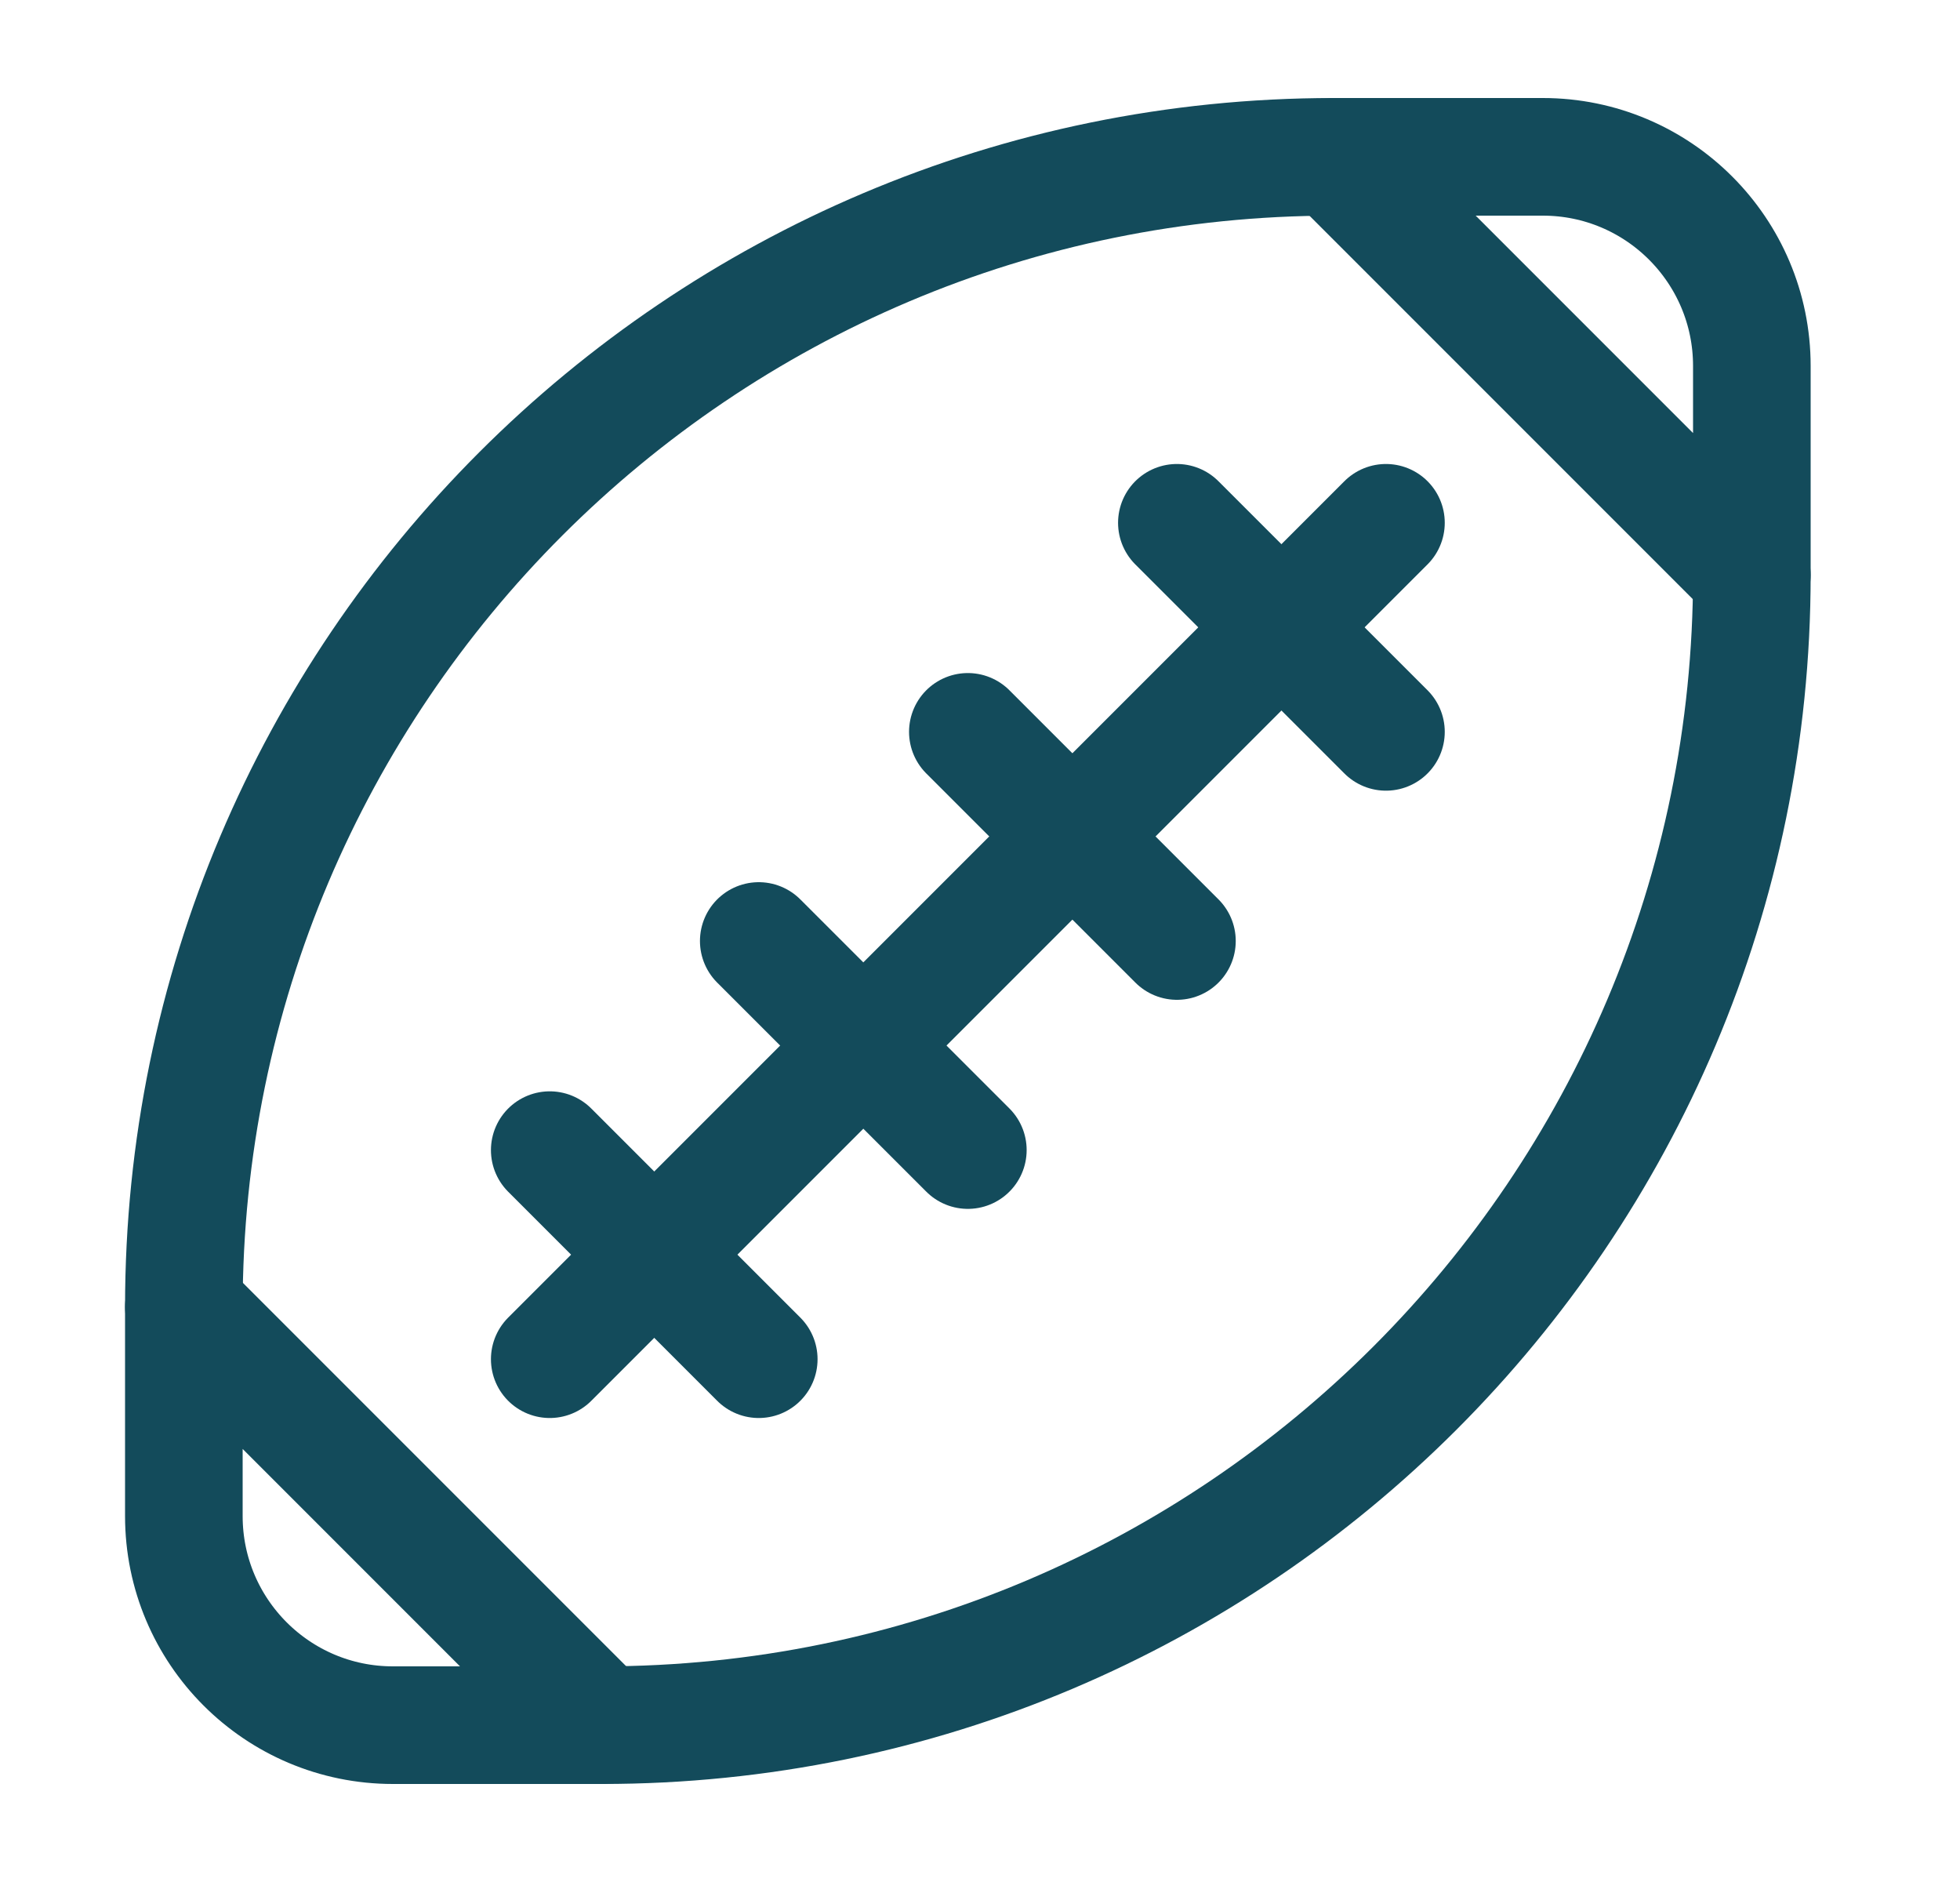 <svg width="25" height="24" viewBox="0 0 25 24" fill="none" xmlns="http://www.w3.org/2000/svg">
<path d="M2.345 16.667C2.345 8.572 8.917 2 17.012 2" stroke="#134B5B" stroke-width="1.5" stroke-miterlimit="10" stroke-linecap="round" stroke-linejoin="round"/>
<path d="M22.345 7.333C22.345 15.428 15.773 22 7.678 22" stroke="#134B5B" stroke-width="1.5" stroke-miterlimit="10" stroke-linecap="round" stroke-linejoin="round"/>
<path d="M2.345 16.667V19.333C2.345 20.806 3.539 22 5.012 22H7.678L2.345 16.667Z" stroke="#134B5B" stroke-width="1.5" stroke-miterlimit="10" stroke-linecap="round" stroke-linejoin="round"/>
<path d="M22.345 7.333V4.667C22.345 3.194 21.151 2 19.678 2H17.012L22.345 7.333Z" stroke="#134B5B" stroke-width="1.5" stroke-miterlimit="10" stroke-linecap="round" stroke-linejoin="round"/>
<path d="M7.012 17.333L17.678 6.667" stroke="#134B5B" stroke-width="1.5" stroke-miterlimit="10" stroke-linecap="round" stroke-linejoin="round"/>
<path d="M9.678 12L12.345 14.666" stroke="#134B5B" stroke-width="1.5" stroke-miterlimit="10" stroke-linecap="round" stroke-linejoin="round"/>
<path d="M15.011 6.667L17.678 9.333" stroke="#134B5B" stroke-width="1.5" stroke-miterlimit="10" stroke-linecap="round" stroke-linejoin="round"/>
<path d="M7.012 14.667L9.678 17.333" stroke="#134B5B" stroke-width="1.5" stroke-miterlimit="10" stroke-linecap="round" stroke-linejoin="round"/>
<path d="M12.345 9.333L15.012 12" stroke="#134B5B" stroke-width="1.5" stroke-miterlimit="10" stroke-linecap="round" stroke-linejoin="round"/>
</svg>
